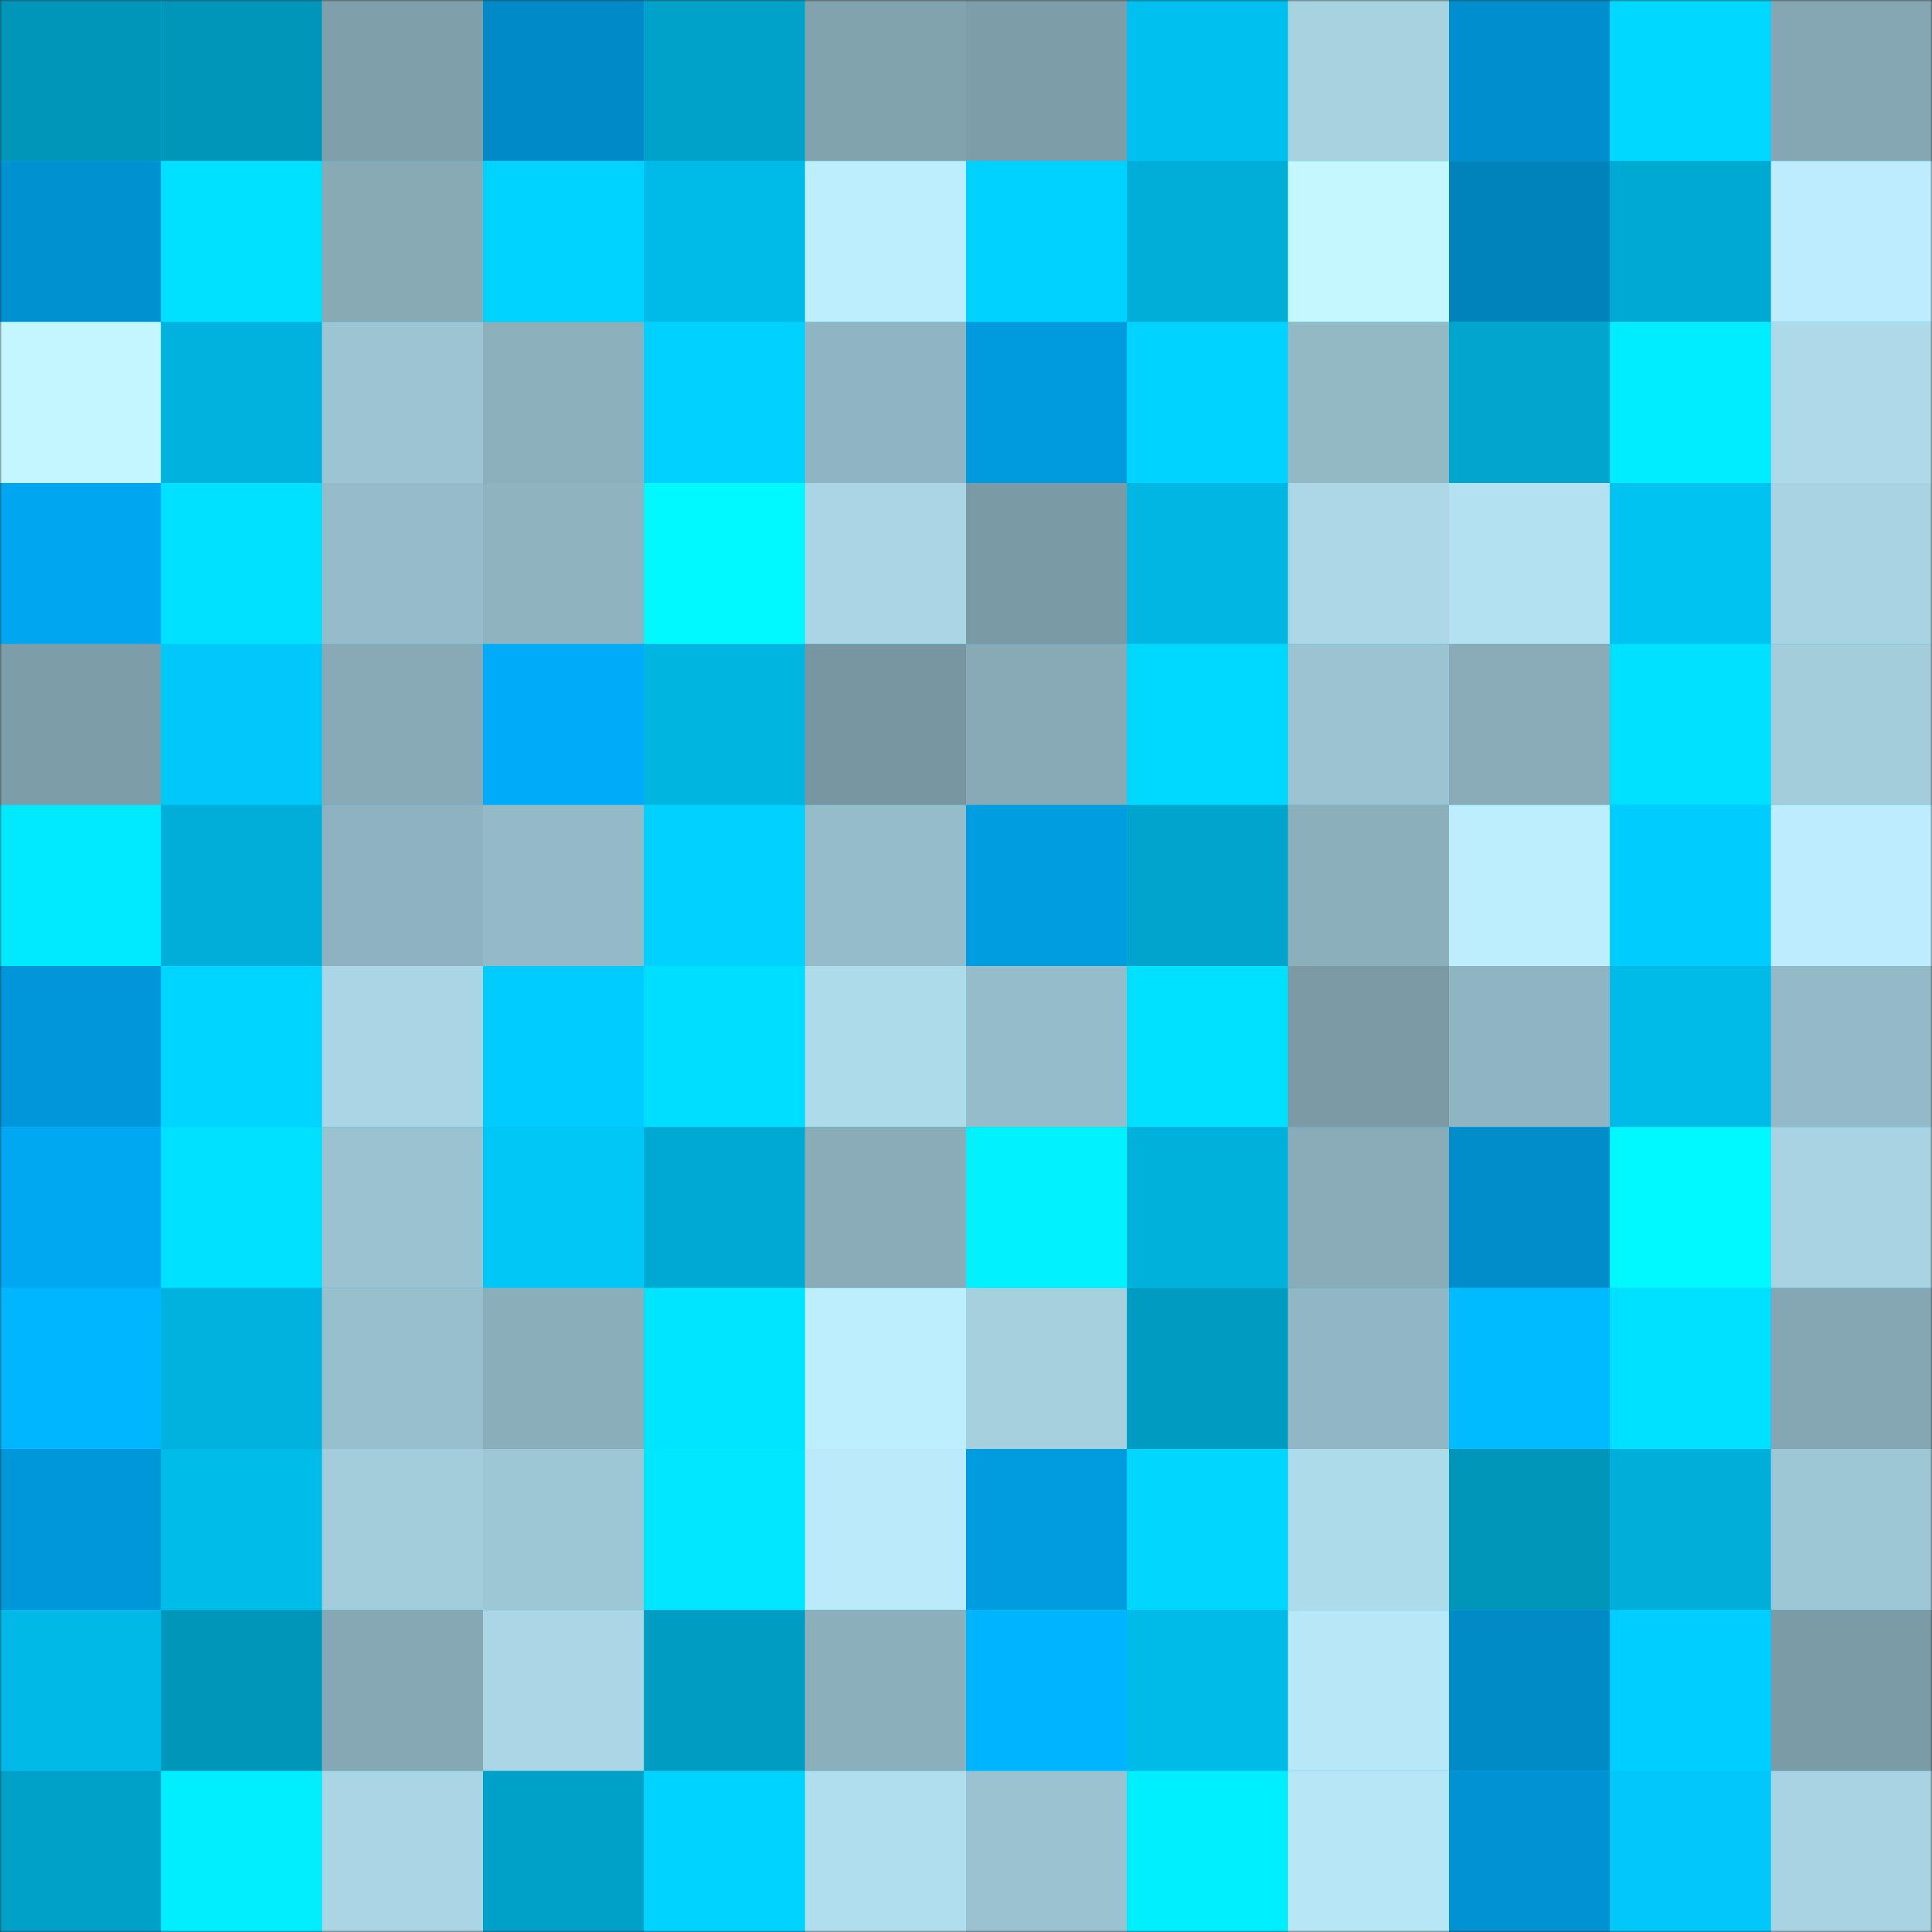 <svg viewBox="0 0 480 480" fill="none" role="img" xmlns="http://www.w3.org/2000/svg" width="240" height="240"><rect x="0" y="0" width="480" height="480" fill="#333333" stroke="none"/><mask id="1236948182" maskUnits="userSpaceOnUse" x="0" y="0" width="480" height="480"><rect width="480" height="480" fill="#FFFFFF"></rect></mask><g mask="url(#1236948182)"><rect width="480" height="480" fill="#00c8f8"></rect><rect x="0" y="0" width="40" height="40" fill="#0096ba"></rect><rect x="40" y="0" width="40" height="40" fill="#0096ba"></rect><rect x="80" y="0" width="40" height="40" fill="#7fa0ab"></rect><rect x="120" y="0" width="40" height="40" fill="#008bc8"></rect><rect x="160" y="0" width="40" height="40" fill="#00a2c9"></rect><rect x="200" y="0" width="40" height="40" fill="#81a3ae"></rect><rect x="240" y="0" width="40" height="40" fill="#7d9da8"></rect><rect x="280" y="0" width="40" height="40" fill="#00c0ef"></rect><rect x="320" y="0" width="40" height="40" fill="#a7d2e0"></rect><rect x="360" y="0" width="40" height="40" fill="#008fce"></rect><rect x="400" y="0" width="40" height="40" fill="#00d8ff"></rect><rect x="440" y="0" width="40" height="40" fill="#85a7b3"></rect><rect x="0" y="40" width="40" height="40" fill="#0091d1"></rect><rect x="40" y="40" width="40" height="40" fill="#00e1ff"></rect><rect x="80" y="40" width="40" height="40" fill="#87aab5"></rect><rect x="120" y="40" width="40" height="40" fill="#00d3ff"></rect><rect x="160" y="40" width="40" height="40" fill="#00bbe8"></rect><rect x="200" y="40" width="40" height="40" fill="#bdeefe"></rect><rect x="240" y="40" width="40" height="40" fill="#00d2ff"></rect><rect x="280" y="40" width="40" height="40" fill="#00aed7"></rect><rect x="320" y="40" width="40" height="40" fill="#c5f7ff"></rect><rect x="360" y="40" width="40" height="40" fill="#0082bb"></rect><rect x="400" y="40" width="40" height="40" fill="#00a9d2"></rect><rect x="440" y="40" width="40" height="40" fill="#bcecfd"></rect><rect x="0" y="80" width="40" height="40" fill="#c4f6ff"></rect><rect x="40" y="80" width="40" height="40" fill="#00b2dd"></rect><rect x="80" y="80" width="40" height="40" fill="#9cc4d2"></rect><rect x="120" y="80" width="40" height="40" fill="#8cb1bd"></rect><rect x="160" y="80" width="40" height="40" fill="#00d1ff"></rect><rect x="200" y="80" width="40" height="40" fill="#90b5c2"></rect><rect x="240" y="80" width="40" height="40" fill="#009ade"></rect><rect x="280" y="80" width="40" height="40" fill="#00d3ff"></rect><rect x="320" y="80" width="40" height="40" fill="#93b9c5"></rect><rect x="360" y="80" width="40" height="40" fill="#00a6cd"></rect><rect x="400" y="80" width="40" height="40" fill="#00edff"></rect><rect x="440" y="80" width="40" height="40" fill="#add9e9"></rect><rect x="0" y="120" width="40" height="40" fill="#00a7f0"></rect><rect x="40" y="120" width="40" height="40" fill="#00e1ff"></rect><rect x="80" y="120" width="40" height="40" fill="#96bcca"></rect><rect x="120" y="120" width="40" height="40" fill="#8fb4c0"></rect><rect x="160" y="120" width="40" height="40" fill="#00f8ff"></rect><rect x="200" y="120" width="40" height="40" fill="#a9d5e4"></rect><rect x="240" y="120" width="40" height="40" fill="#7a9aa5"></rect><rect x="280" y="120" width="40" height="40" fill="#00b7e3"></rect><rect x="320" y="120" width="40" height="40" fill="#abd7e7"></rect><rect x="360" y="120" width="40" height="40" fill="#b3e1f1"></rect><rect x="400" y="120" width="40" height="40" fill="#00c3f2"></rect><rect x="440" y="120" width="40" height="40" fill="#a8d3e2"></rect><rect x="0" y="160" width="40" height="40" fill="#7d9da8"></rect><rect x="40" y="160" width="40" height="40" fill="#00c8f8"></rect><rect x="80" y="160" width="40" height="40" fill="#87aab6"></rect><rect x="120" y="160" width="40" height="40" fill="#00acf7"></rect><rect x="160" y="160" width="40" height="40" fill="#00b5e0"></rect><rect x="200" y="160" width="40" height="40" fill="#7796a1"></rect><rect x="240" y="160" width="40" height="40" fill="#87aab6"></rect><rect x="280" y="160" width="40" height="40" fill="#00d9ff"></rect><rect x="320" y="160" width="40" height="40" fill="#9bc3d1"></rect><rect x="360" y="160" width="40" height="40" fill="#89acb8"></rect><rect x="400" y="160" width="40" height="40" fill="#00e0ff"></rect><rect x="440" y="160" width="40" height="40" fill="#a3cddb"></rect><rect x="0" y="200" width="40" height="40" fill="#00eaff"></rect><rect x="40" y="200" width="40" height="40" fill="#00afd9"></rect><rect x="80" y="200" width="40" height="40" fill="#8eb2bf"></rect><rect x="120" y="200" width="40" height="40" fill="#94bac7"></rect><rect x="160" y="200" width="40" height="40" fill="#00d1ff"></rect><rect x="200" y="200" width="40" height="40" fill="#95bcc9"></rect><rect x="240" y="200" width="40" height="40" fill="#009de1"></rect><rect x="280" y="200" width="40" height="40" fill="#00a4cc"></rect><rect x="320" y="200" width="40" height="40" fill="#8bafbb"></rect><rect x="360" y="200" width="40" height="40" fill="#bdeefe"></rect><rect x="400" y="200" width="40" height="40" fill="#00cdfe"></rect><rect x="440" y="200" width="40" height="40" fill="#bcecfd"></rect><rect x="0" y="240" width="40" height="40" fill="#0096d9"></rect><rect x="40" y="240" width="40" height="40" fill="#00d5ff"></rect><rect x="80" y="240" width="40" height="40" fill="#a9d5e4"></rect><rect x="120" y="240" width="40" height="40" fill="#00ccff"></rect><rect x="160" y="240" width="40" height="40" fill="#00deff"></rect><rect x="200" y="240" width="40" height="40" fill="#aedbea"></rect><rect x="240" y="240" width="40" height="40" fill="#95bcc9"></rect><rect x="280" y="240" width="40" height="40" fill="#00e0ff"></rect><rect x="320" y="240" width="40" height="40" fill="#7b9aa5"></rect><rect x="360" y="240" width="40" height="40" fill="#90b5c2"></rect><rect x="400" y="240" width="40" height="40" fill="#00bae7"></rect><rect x="440" y="240" width="40" height="40" fill="#94bac7"></rect><rect x="0" y="280" width="40" height="40" fill="#00a8f2"></rect><rect x="40" y="280" width="40" height="40" fill="#00e1ff"></rect><rect x="80" y="280" width="40" height="40" fill="#9ac2d0"></rect><rect x="120" y="280" width="40" height="40" fill="#00c7f6"></rect><rect x="160" y="280" width="40" height="40" fill="#00a9d1"></rect><rect x="200" y="280" width="40" height="40" fill="#89acb8"></rect><rect x="240" y="280" width="40" height="40" fill="#00f2ff"></rect><rect x="280" y="280" width="40" height="40" fill="#00b1db"></rect><rect x="320" y="280" width="40" height="40" fill="#89acb8"></rect><rect x="360" y="280" width="40" height="40" fill="#008dca"></rect><rect x="400" y="280" width="40" height="40" fill="#00f8ff"></rect><rect x="440" y="280" width="40" height="40" fill="#a8d3e2"></rect><rect x="0" y="320" width="40" height="40" fill="#00b6ff"></rect><rect x="40" y="320" width="40" height="40" fill="#00b2dd"></rect><rect x="80" y="320" width="40" height="40" fill="#98bfcc"></rect><rect x="120" y="320" width="40" height="40" fill="#8aaeba"></rect><rect x="160" y="320" width="40" height="40" fill="#00e5ff"></rect><rect x="200" y="320" width="40" height="40" fill="#bdeefe"></rect><rect x="240" y="320" width="40" height="40" fill="#a5d0de"></rect><rect x="280" y="320" width="40" height="40" fill="#009bc0"></rect><rect x="320" y="320" width="40" height="40" fill="#91b7c4"></rect><rect x="360" y="320" width="40" height="40" fill="#00bbff"></rect><rect x="400" y="320" width="40" height="40" fill="#00e0ff"></rect><rect x="440" y="320" width="40" height="40" fill="#85a7b3"></rect><rect x="0" y="360" width="40" height="40" fill="#0097d9"></rect><rect x="40" y="360" width="40" height="40" fill="#00bce9"></rect><rect x="80" y="360" width="40" height="40" fill="#a3cddb"></rect><rect x="120" y="360" width="40" height="40" fill="#9ec7d5"></rect><rect x="160" y="360" width="40" height="40" fill="#00e7ff"></rect><rect x="200" y="360" width="40" height="40" fill="#bbebfb"></rect><rect x="240" y="360" width="40" height="40" fill="#009ce0"></rect><rect x="280" y="360" width="40" height="40" fill="#00d6ff"></rect><rect x="320" y="360" width="40" height="40" fill="#aedbea"></rect><rect x="360" y="360" width="40" height="40" fill="#0096ba"></rect><rect x="400" y="360" width="40" height="40" fill="#00afd9"></rect><rect x="440" y="360" width="40" height="40" fill="#9ec7d5"></rect><rect x="0" y="400" width="40" height="40" fill="#00b9e6"></rect><rect x="40" y="400" width="40" height="40" fill="#0096ba"></rect><rect x="80" y="400" width="40" height="40" fill="#86a8b4"></rect><rect x="120" y="400" width="40" height="40" fill="#aad6e5"></rect><rect x="160" y="400" width="40" height="40" fill="#009cc1"></rect><rect x="200" y="400" width="40" height="40" fill="#8bafbb"></rect><rect x="240" y="400" width="40" height="40" fill="#00b4ff"></rect><rect x="280" y="400" width="40" height="40" fill="#00bae7"></rect><rect x="320" y="400" width="40" height="40" fill="#b8e7f7"></rect><rect x="360" y="400" width="40" height="40" fill="#008ac6"></rect><rect x="400" y="400" width="40" height="40" fill="#00ceff"></rect><rect x="440" y="400" width="40" height="40" fill="#7b9ba6"></rect><rect x="0" y="440" width="40" height="40" fill="#00a1c8"></rect><rect x="40" y="440" width="40" height="40" fill="#00eeff"></rect><rect x="80" y="440" width="40" height="40" fill="#a9d5e4"></rect><rect x="120" y="440" width="40" height="40" fill="#00a1c8"></rect><rect x="160" y="440" width="40" height="40" fill="#00d3ff"></rect><rect x="200" y="440" width="40" height="40" fill="#b1deee"></rect><rect x="240" y="440" width="40" height="40" fill="#9ac2d0"></rect><rect x="280" y="440" width="40" height="40" fill="#00efff"></rect><rect x="320" y="440" width="40" height="40" fill="#b7e6f6"></rect><rect x="360" y="440" width="40" height="40" fill="#0092d2"></rect><rect x="400" y="440" width="40" height="40" fill="#00c9f9"></rect><rect x="440" y="440" width="40" height="40" fill="#a8d3e2"></rect></g></svg>